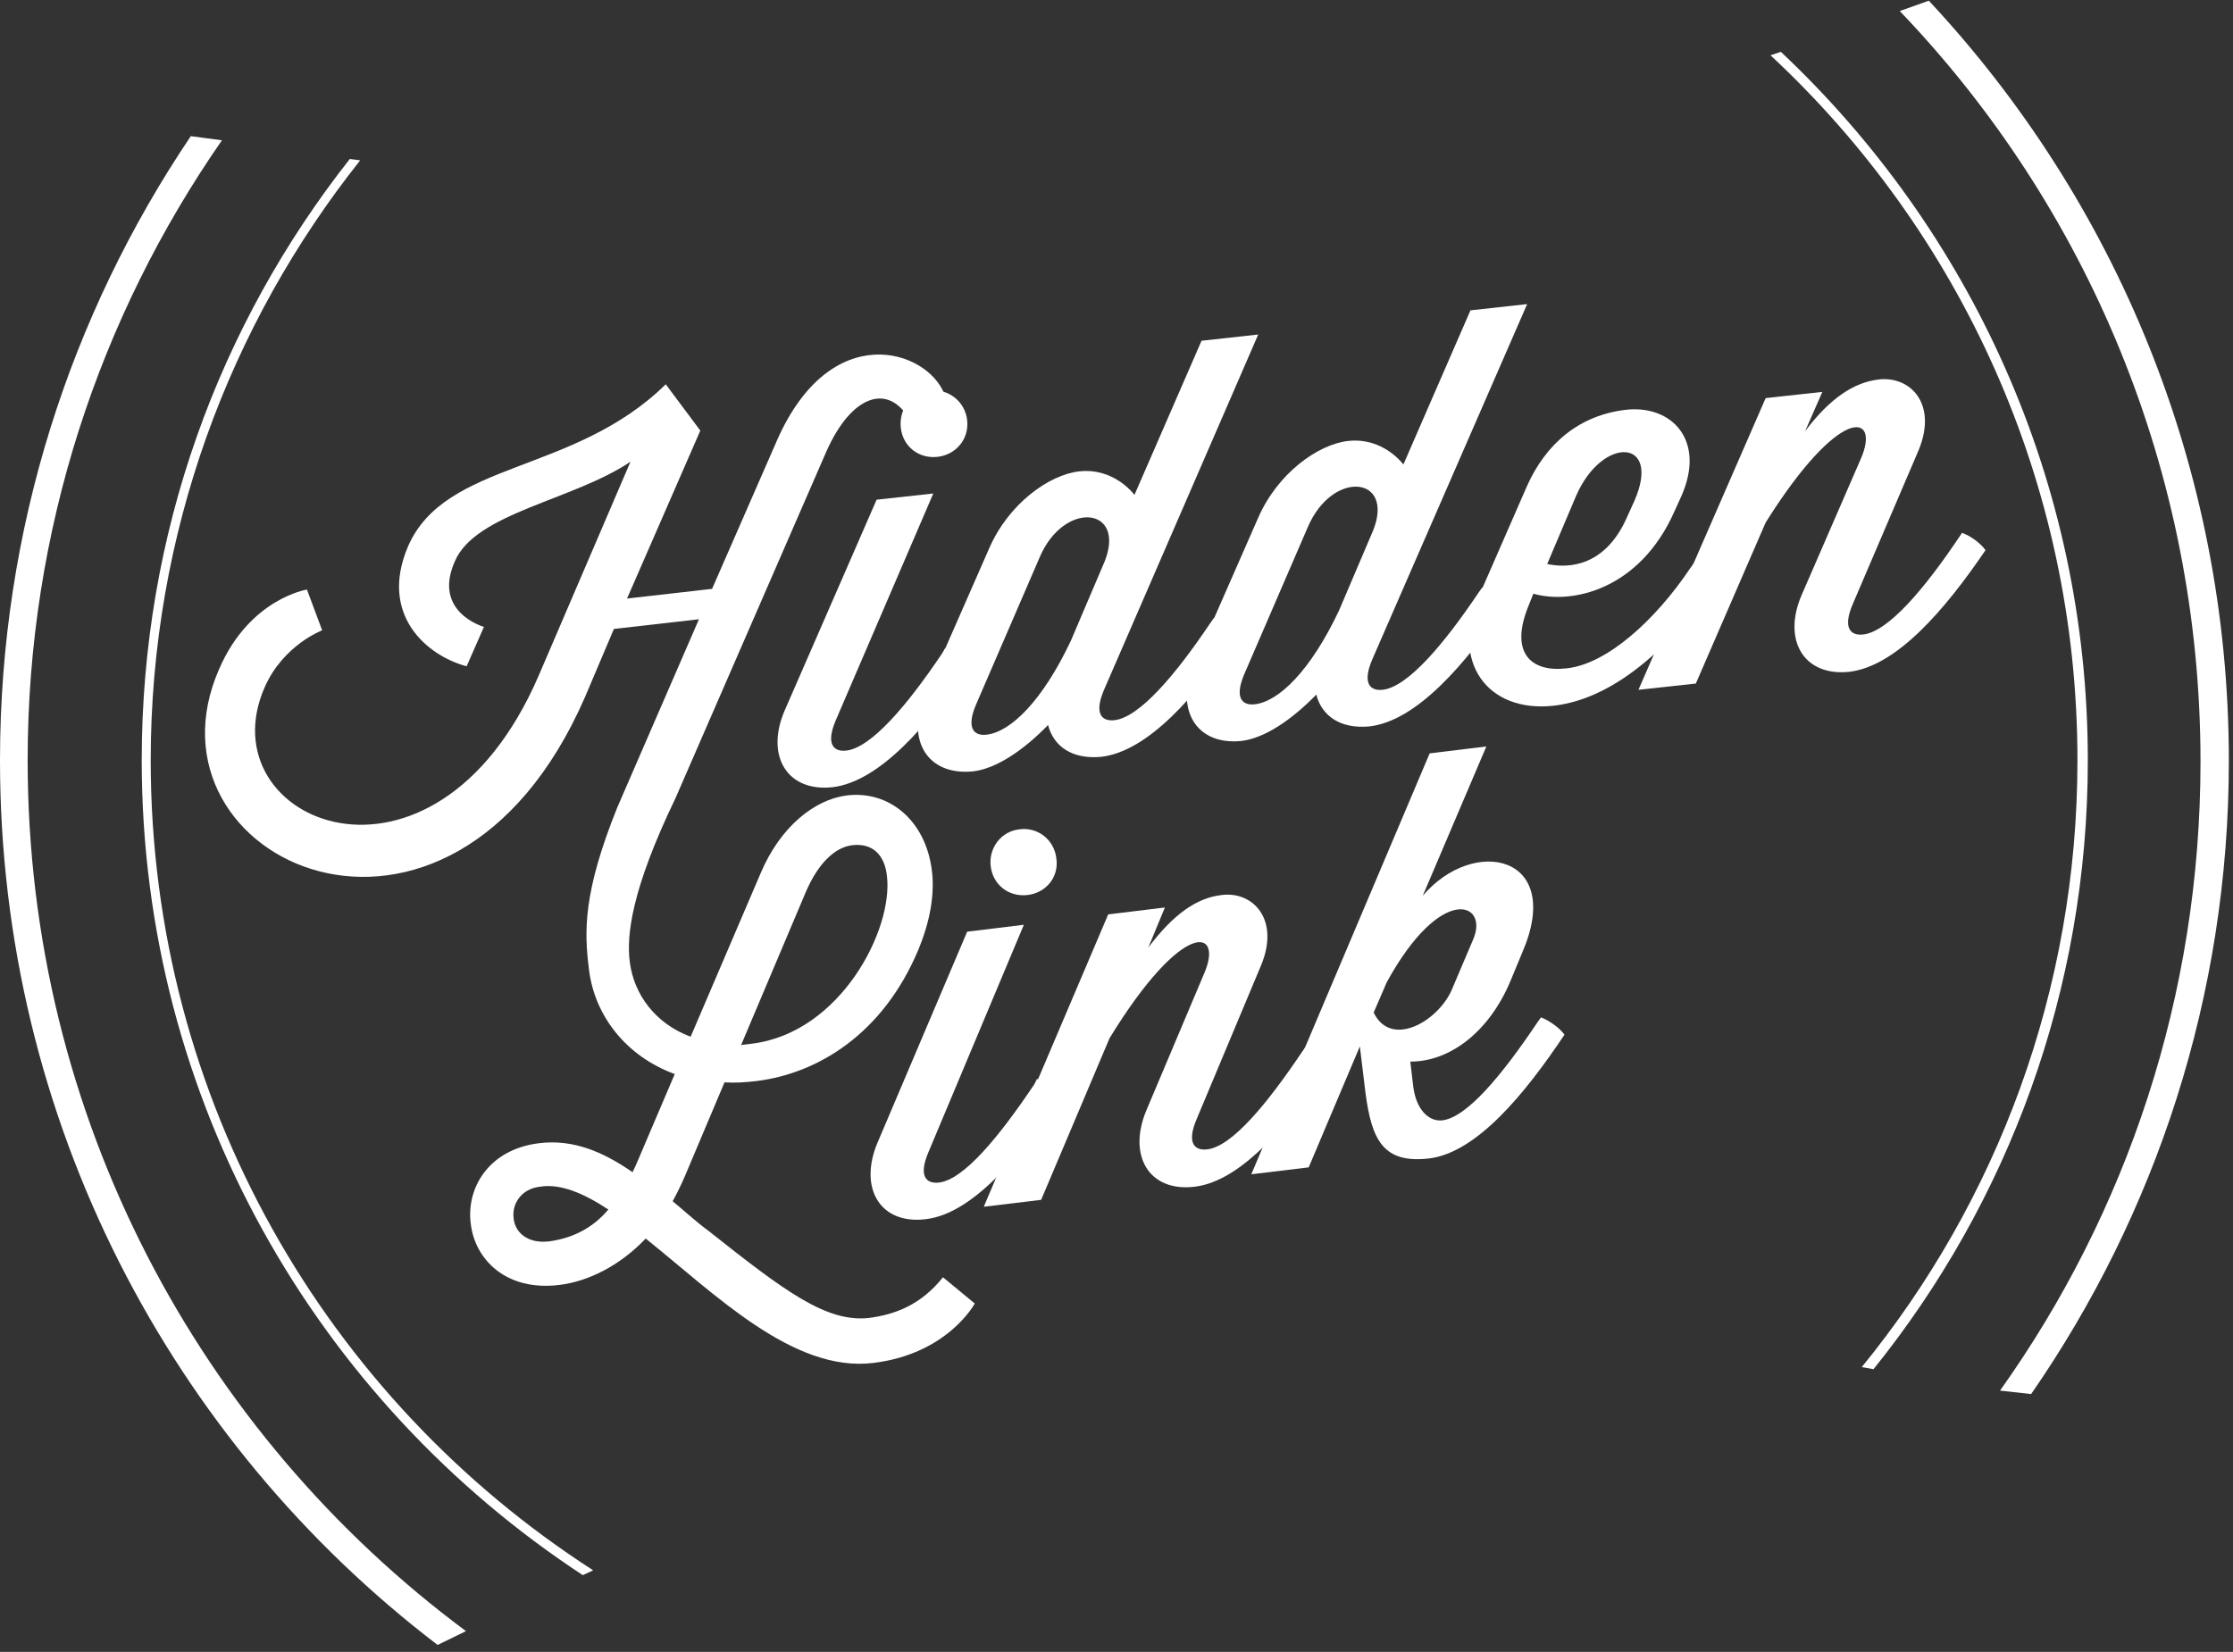 <?xml version="1.0" encoding="UTF-8" standalone="no"?>
<!DOCTYPE svg PUBLIC "-//W3C//DTD SVG 1.1//EN" "http://www.w3.org/Graphics/SVG/1.1/DTD/svg11.dtd">
<svg width="100%" height="100%" viewBox="0 0 323 239" version="1.1" xmlns="http://www.w3.org/2000/svg" xmlns:xlink="http://www.w3.org/1999/xlink" xml:space="preserve" xmlns:serif="http://www.serif.com/" style="fill-rule:evenodd;clip-rule:evenodd;stroke-linejoin:round;stroke-miterlimit:2;">
    <rect x="0" y="0" width="323" height="239" fill="#333333" stroke="none"/>
    <g>
        <path d="M293.8,201.7C311.8,175.7 322.4,144.1 322.4,110.1C322.4,67.6 305.9,28.9 279,0.1L274.8,1.6C301.8,29.8 318.3,68.1 318.3,110.2C318.3,144.1 307.6,175.5 289.3,201.2L293.8,201.7ZM4,110C4,76.7 14.4,45.8 32.1,20.3L27.6,19.7C10.2,45.5 0,76.6 0,110C0,162.2 24.8,208.6 63.3,238L67.4,236C28.9,207.4 4,161.6 4,110Z" style="fill:white;fill-rule:nonzero;"/>
        <path d="M271,198.1C290.4,174 302,143.4 302,110C302,69.6 284.9,33.2 257.6,7.5L256.1,8C283.4,33.4 300.5,69.7 300.5,110C300.5,143.3 288.8,173.9 269.3,197.8L271,198.1ZM21.8,110C21.8,77.2 33.2,47 52.1,23.2L50.6,23C31.7,47 20.5,77.1 20.5,110C20.5,159.3 45.9,202.7 84.3,227.9L85.8,227.2C47.3,202.4 21.8,159.2 21.8,110Z" style="fill:white;fill-rule:nonzero;"/>
        <path d="M130.3,61.9C130.6,64.6 132.9,66.4 135.6,66.1C138.3,65.8 140.2,63.5 139.9,60.8C139.6,58.1 137.2,56.2 134.5,56.5C131.8,56.8 130,59.2 130.3,61.9Z" style="fill:white;fill-rule:nonzero;"/>
        <path d="M136.3,94.5C131.2,102.1 126,108.2 122.4,108.6C120.6,108.8 119.4,107.7 120.9,104.2L135,71.4L126.8,72.3L113.5,102.8C110.7,109.3 113.8,114.6 120.4,113.9C127.2,113.1 134.2,105 140.1,96.3C139.4,95.3 137.9,94.2 136.7,93.8L136.3,94.5Z" style="fill:white;fill-rule:nonzero;"/>
        <path d="M182,48.4L173.8,49.3L164.1,71.6C162.4,69.5 159.5,67.8 156.1,68.2C151.7,68.7 145.9,72.9 143.1,79.3L133.8,100.5C131,107 134.1,112.3 140.8,111.6C144.1,111.2 148,108.6 151.6,104.9C152.4,108 155.1,109.9 159.3,109.5C166.1,108.7 173.1,100.6 179,91.9C178.3,90.9 176.8,89.8 175.6,89.4L175.1,90.1C170,97.7 164.8,103.8 161.2,104.2C159.4,104.4 158.2,103.3 159.7,99.8L182,48.4ZM159.8,81.2L154.9,92.7C150.8,101.4 146.2,105.9 142.7,106.3C140.9,106.5 139.7,105.4 141.2,101.9L150.4,80.6C153.9,72.4 162.9,73.3 159.8,81.2Z" style="fill:white;fill-rule:nonzero;"/>
        <path d="M220.9,44L212.7,44.9L203,67.2C201.3,65.1 198.4,63.4 195,63.8C190.6,64.3 184.8,68.5 182,74.9L172.7,96.1C169.9,102.6 173,107.9 179.6,107.2C182.9,106.8 186.8,104.2 190.4,100.5C191.2,103.6 193.9,105.5 198.1,105.1C204.9,104.3 211.9,96.2 217.8,87.5C217.1,86.5 215.6,85.4 214.4,85L213.9,85.7C208.8,93.3 203.6,99.4 200,99.8C198.2,100 197,98.9 198.5,95.4L220.9,44ZM198.6,76.8L193.7,88.3C189.6,97 185,101.5 181.5,101.9C179.7,102.1 178.5,101 180,97.5L189.2,76.2C192.8,67.9 201.8,68.9 198.6,76.8Z" style="fill:white;fill-rule:nonzero;"/>
        <path d="M248.4,84C247.7,83 246.2,81.9 245,81.5L244.5,82.2C239.4,89.8 232.4,96.1 226.6,96.7C221.5,97.3 218.2,94.5 221.2,87.4L221.8,85.9C227.4,87.5 237.2,85.3 242.2,74L243.2,71.8C246.8,63.7 241.8,58.5 235.1,59.3C228.5,60.1 223.6,64.1 220.8,70.5L213.9,86.3C209.8,95.7 215.1,103.2 224.8,102.1C234.1,101 242.5,92.6 248.4,84ZM223.8,81.6L228,71.7C231.8,63 240.4,63.4 236.4,72.5L235.4,74.7C232.3,81.9 227,82.3 223.8,81.6Z" style="fill:white;fill-rule:nonzero;"/>
        <path d="M283.4,77.7C278.3,85.3 273.1,91.4 269.5,91.8C267.7,92 266.5,90.9 268,87.4L277.5,65.2C280.3,58.5 276.4,54.4 271.8,54.9C268.2,55.3 264.7,57.6 261.1,62.4L263.6,56.7L255.4,57.6L237,99.8L245.3,98.9L255.4,75.6C266.2,58.4 272,59.8 269.2,66.3L260.6,86.1C257.8,92.6 260.9,97.9 267.5,97.2C274.3,96.4 281.3,88.3 287.2,79.6C286.5,78.6 285,77.5 283.8,77.1L283.4,77.7Z" style="fill:white;fill-rule:nonzero;"/>
        <path d="M102.5,178.1C100.6,176.7 99,175.2 97.3,173.8C97.9,172.7 98.5,171.5 99.1,170.1L104.8,156.6C106.3,156.7 107.9,156.6 109.5,156.4C118.3,155.3 127.7,149.6 132.8,137.5C134.6,133.2 135.2,129.3 134.8,126C133.9,118.6 128.5,114.3 122.4,115.1C117.9,115.7 112.9,119.5 110,126.4L99.9,150C94.8,148.1 91.7,143.9 91.1,139.2C90.6,135.4 91.3,128.8 97.7,115.5L119.5,65.4C123.2,57 128.5,55.5 131.5,60.6L136.6,57C134.1,50.6 120.2,46 112.4,63.7L103,85.2L90.7,86.6L101.3,62.3L96.3,55.6C83,68.7 64.4,66.6 59,79.1C54.8,89 61.8,94.9 67.5,96.4L70,90.7C70,90.7 62.5,88.6 65.8,81.2C68.8,74.2 82.9,72.4 91.2,66.8L77.9,97.8C62.7,132.9 29.7,118.9 38.3,99.4C41,93.3 46.6,91.2 46.6,91.2L44.4,85.3C44.4,85.3 36.1,86.6 31.7,96.8C19.5,124.5 65,145.8 84.6,100.9L88.8,91L101.1,89.6L89.3,116.8C84.3,129.2 84.5,134.8 85.2,140.3C86,146.9 90.5,152.8 97.6,155.4L92.4,167.6C92.1,168.3 91.8,169 91.5,169.6C87.3,166.7 83,164.8 78,165.4C70.6,166.3 67.4,172 68.1,177.1C68.7,182.2 73.2,186.9 81,185.9C85,185.4 89.6,183.2 93.4,179.2C103.4,187.2 114.7,198.6 126.3,197.2C137.1,195.9 141,188.6 141,188.6L136.4,184.8C133.2,188.8 129.5,190.2 125.6,190.7C119.5,191.3 113.6,186.9 102.5,178.1ZM88,175C85.8,177.6 83,179.1 79.5,179.6C76.3,180 74.5,178.3 74.3,176.3C74,174.2 75.4,172 78.1,171.7C81.1,171.2 84.5,172.7 88,175ZM107.2,151.2L116.5,129.2C118.4,124.7 120.9,122.6 123.2,122.3C126.3,121.9 128,123.8 128.3,126.8C129.2,134.5 121.6,149.4 108.8,151L107.2,151.2Z" style="fill:white;fill-rule:nonzero;"/>
        <path d="M143.3,125.3C143.6,128 145.9,129.8 148.6,129.5C151.3,129.2 153.2,126.9 152.8,124.2C152.5,121.5 150.1,119.6 147.4,120C144.8,120.3 143,122.7 143.3,125.3Z" style="fill:white;fill-rule:nonzero;"/>
        <path d="M149.6,156.9C144.5,164.5 139.4,170.7 135.8,171.1C134,171.3 132.8,170.2 134.3,166.7L148.1,133.8L139.9,134.8L126.9,165.4C124.2,171.9 127.3,177.2 133.9,176.4C140.7,175.6 147.6,167.3 153.4,158.6C152.7,157.6 151.1,156.5 150,156.1L149.6,156.9Z" style="fill:white;fill-rule:nonzero;"/>
        <path d="M188.4,152.1C183.3,159.7 178.2,165.9 174.6,166.3C172.8,166.5 171.6,165.4 173.1,161.9L182.4,139.7C185.2,133 181.2,128.9 176.7,129.5C173.1,129.9 169.7,132.3 166.1,137.1L168.5,131.3L160.3,132.3L142.3,174.6L150.6,173.6L160.5,150.2C171.1,132.9 177,134.3 174.2,140.8L165.8,160.7C163.1,167.2 166.2,172.5 172.8,171.7C179.6,170.9 186.5,162.6 192.3,153.9C191.6,152.9 190,151.8 188.9,151.4L188.4,152.1Z" style="fill:white;fill-rule:nonzero;"/>
        <path d="M226.3,149.7C225.6,148.7 224,147.6 222.9,147.2L222.4,147.9C217.3,155.5 212.2,161.7 208.6,162.1C206.8,162.3 204.8,160.7 204.4,157L204,153.6C209.9,153.6 215.5,149.1 218.5,141.9L220.2,137.8C226.3,123.7 213.2,120.9 205.8,129.6L215,108L206.8,109L181,169.9L189.3,168.9L196.7,151.4L197.5,158C198.4,165 200.1,168.4 206.8,167.6C213.6,166.7 220.5,158.4 226.3,149.7ZM198.7,146.5L200.6,142.1C208.5,127.7 215.4,130.6 213.1,135.9L210,143.2C208,147.8 201.2,151.7 198.7,146.5Z" style="fill:white;fill-rule:nonzero;"/>
    </g>
</svg>
